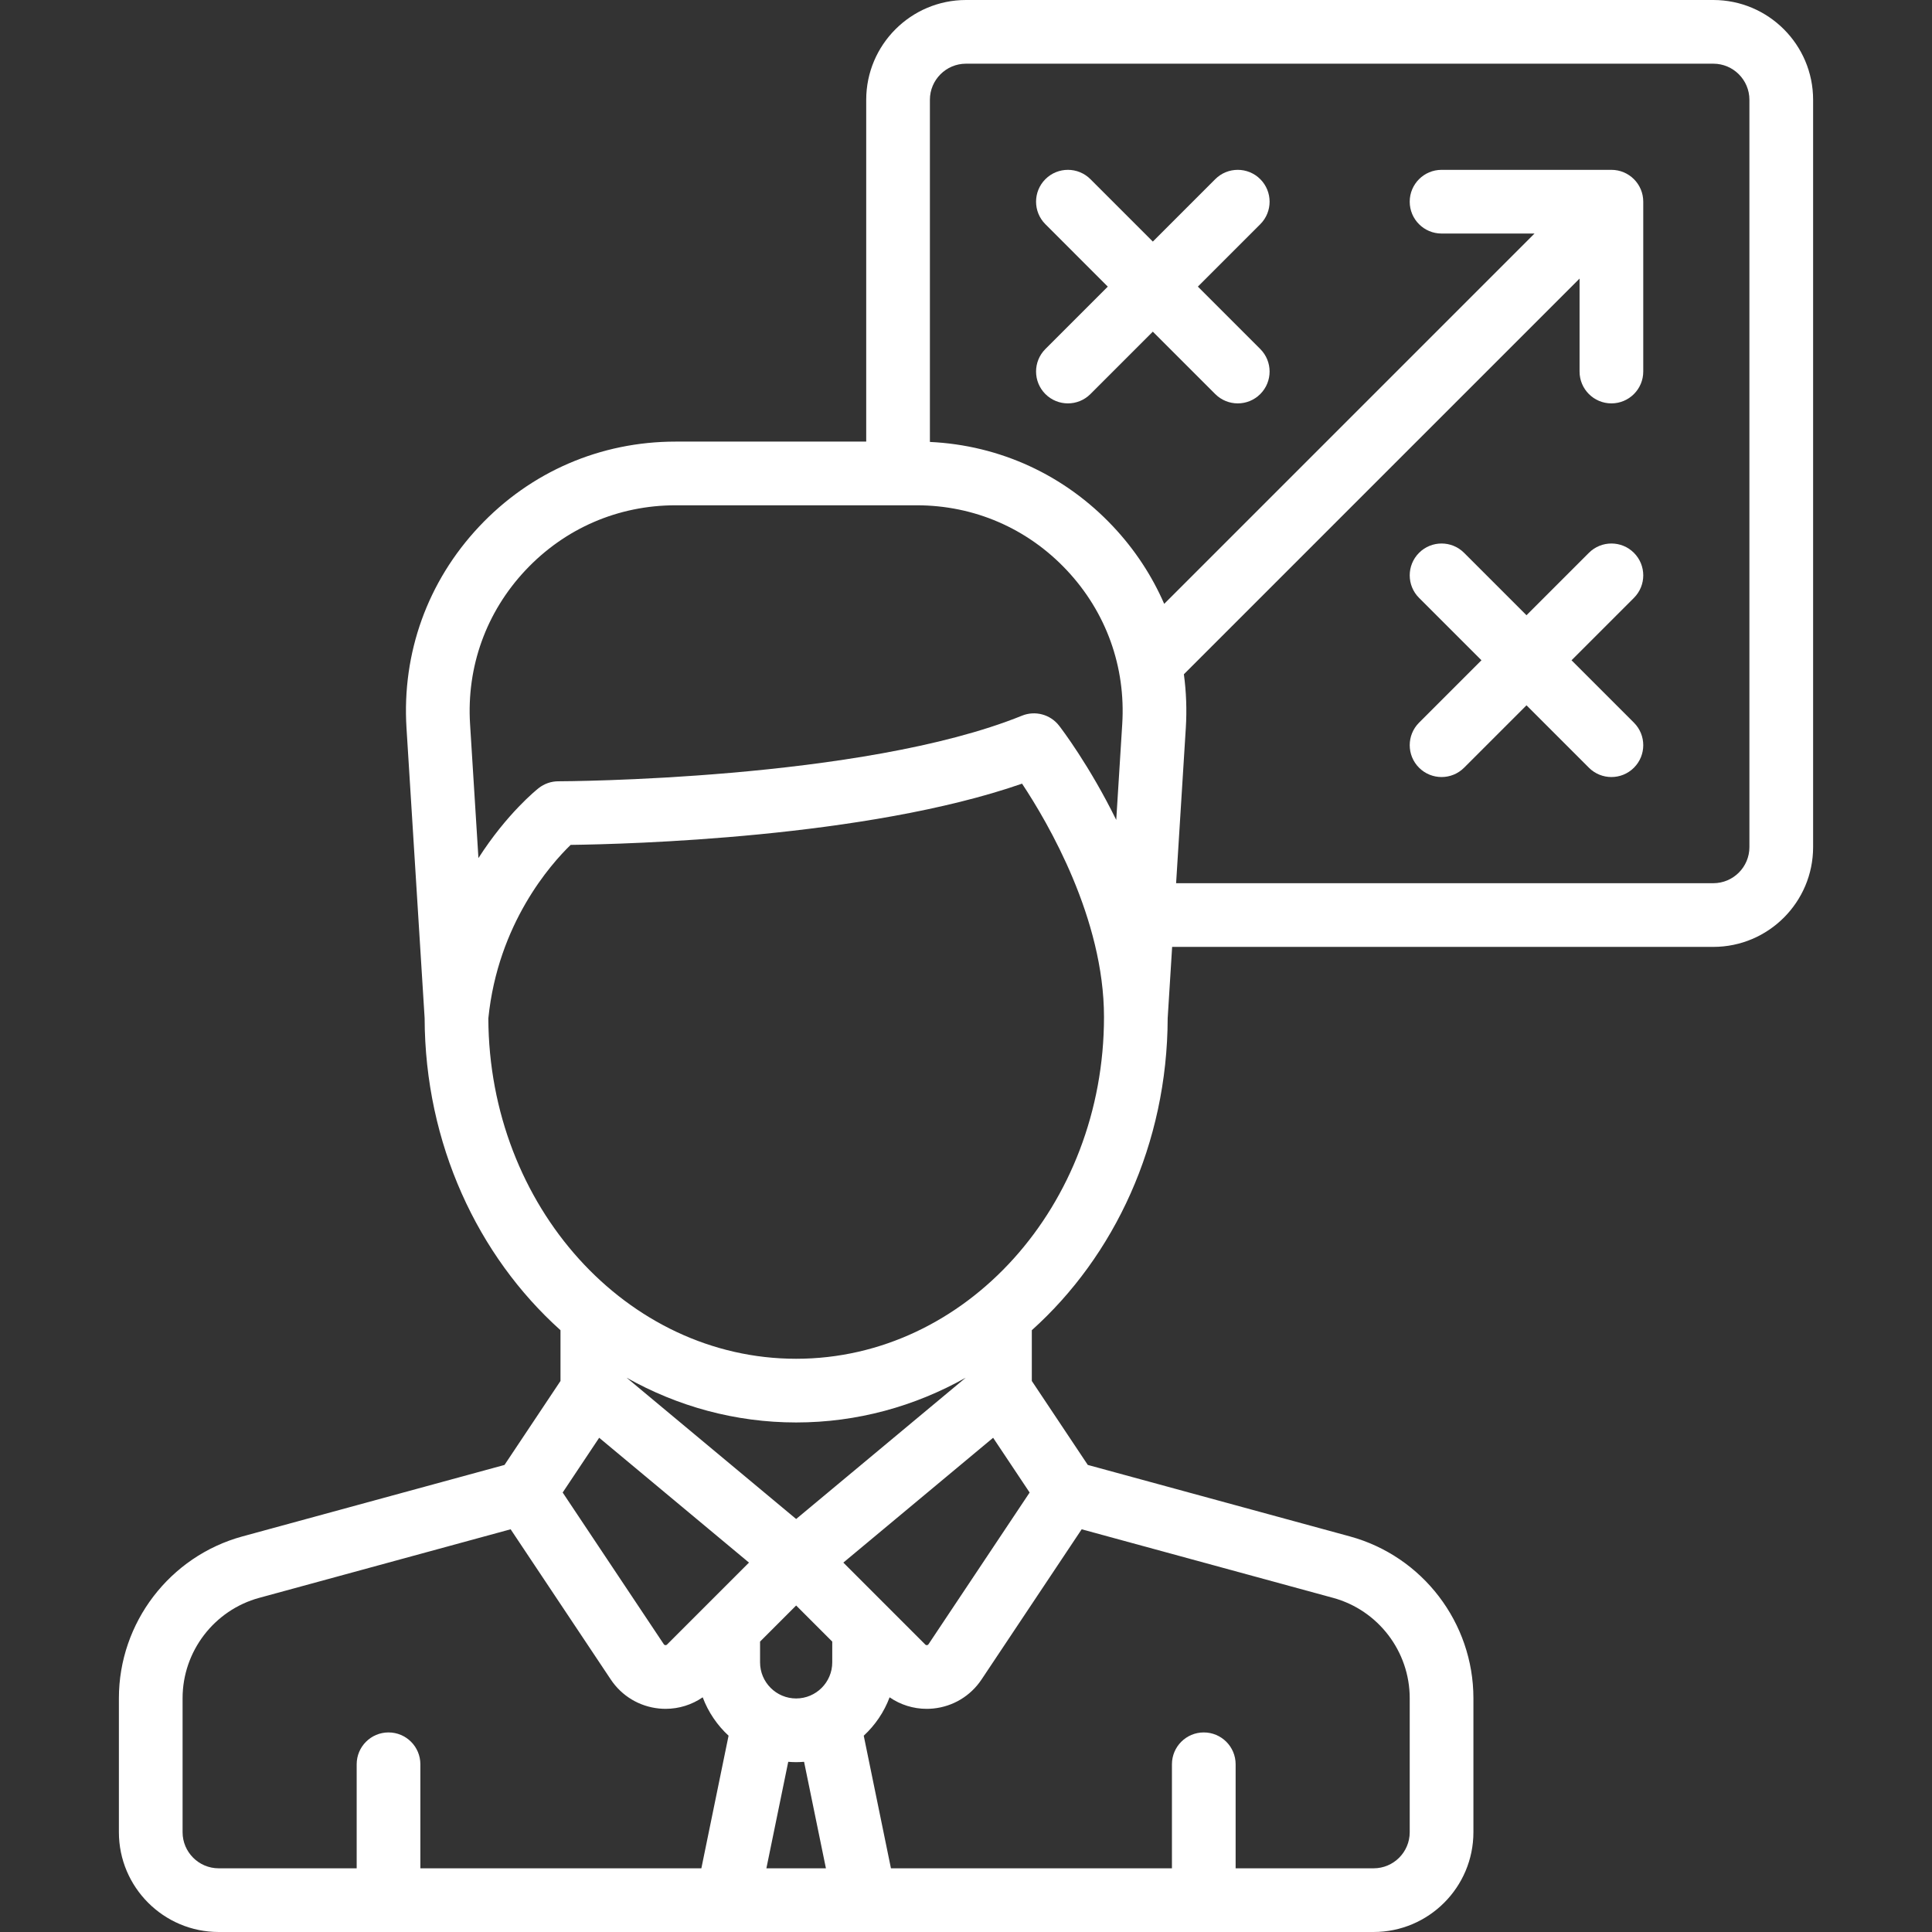 <?xml version='1.0' encoding='iso-8859-1'?>
<!-- Uploaded to: SVG Repo, www.svgrepo.com, Generator: SVG Repo Mixer Tools -->
<svg fill="#fff" height="800px" width="800px" version="1.1" xmlns="http://www.w3.org/2000/svg" viewBox="0 0 455 455" xmlns:xlink="http://www.w3.org/1999/xlink" enable-background="new 0 0 455 455">
  <rect x="0" y="0" width="455" height="455" fill="#333333" stroke="none"/>
  <g>
    <g>
      <path d="m403.5,0h-176c-12.958,0-23.5,10.542-23.5,23.5v80.5h-44.891c-17.715,0-34.151,7.11-46.28,20.021s-18.201,29.759-17.096,47.439l4.27,68.326c0.08,29.568 12.534,56.017 31.997,73.489v11.953l-13.183,19.774-61.71,16.831c-17.138,4.675-29.107,20.345-29.107,38.108v31.559c0,12.958 10.542,23.5 23.5,23.5h272c12.958,0 23.5-10.542 23.5-23.5v-31.559c0-17.764-11.969-33.434-29.106-38.107l-61.711-16.831-13.183-19.774v-11.953c19.463-17.473 31.916-43.921 31.997-73.489l1.049-16.787h127.454c12.958,0 23.5-10.542 23.5-23.5v-176c0-12.958-10.542-23.5-23.5-23.5zm-279.739,134.292c9.264-9.861 21.818-15.292 35.348-15.292h56.781c13.53,0 26.084,5.431 35.348,15.292 9.264,9.861 13.901,22.729 13.058,36.233l-1.411,22.573c-6.35-12.898-12.925-21.505-13.455-22.189-2.057-2.657-5.63-3.624-8.747-2.36-37.671,15.26-108.473,15.451-109.184,15.451-1.68,0-3.312,0.564-4.633,1.603-0.523,0.411-7.453,5.977-14.19,16.482l-1.972-31.559c-0.844-13.505 3.793-26.373 13.057-36.234zm85.043,243.905c-0.001,0-0.001-0.001 0,0l-10.193-10.193 35.279-29.399 8.597,12.896-23.813,35.721c-0.04,0.059-0.131,0.196-0.367,0.22-0.238,0.023-0.353-0.095-0.403-0.145l-9.1-9.1zm-42.61,.003l-9.097,9.097c-0.05,0.05-0.167,0.165-0.403,0.144-0.235-0.023-0.327-0.161-0.367-0.22l-23.813-35.721 8.597-12.896 35.279,29.399-10.19,10.19c-0.002,0.003-0.004,0.005-0.006,0.007zm21.306,36.8c0.629,0 1.249-0.032 1.866-0.081l5.144,25.081h-14.02l5.145-25.081c0.616,0.049 1.236,0.081 1.865,0.081zm8.5-23.5c0,4.687-3.813,8.5-8.5,8.5s-8.5-3.813-8.5-8.5v-4.893l8.5-8.5 8.5,8.5v4.893zm-8.5-33.763l-39.931-33.276c11.979,6.734 25.555,10.539 39.931,10.539s27.952-3.805 39.931-10.538l-39.931,33.275zm-144.5,73.763v-31.559c0-11.018 7.424-20.737 18.054-23.637l59.204-16.147 23.589,35.383c2.586,3.879 6.73,6.367 11.37,6.827 0.516,0.051 1.031,0.076 1.543,0.076 3.136,0 6.166-0.953 8.731-2.713 1.305,3.477 3.41,6.564 6.092,9.038l-6.406,31.232h-66.177v-24.5c0-4.143-3.358-7.5-7.5-7.5s-7.5,3.357-7.5,7.5v24.5h-32.5c-4.687,0-8.5-3.813-8.5-8.5zm289-31.559v31.559c0,4.687-3.813,8.5-8.5,8.5h-32.5v-24.5c0-4.143-3.358-7.5-7.5-7.5s-7.5,3.357-7.5,7.5v24.5h-66.177l-6.406-31.23c2.682-2.474 4.787-5.561 6.092-9.038 2.565,1.76 5.595,2.713 8.731,2.713 0.512,0 1.028-0.025 1.543-0.076 4.64-0.46 8.784-2.948 11.37-6.827l23.589-35.383 59.205,16.147c10.629,2.898 18.053,12.618 18.053,23.635zm-144.5-79.941c-39.875,0-72.327-35.93-72.492-80.163 2.253-22.35 14.741-36.36 19.386-40.86 13.493-0.171 69.594-1.655 106.309-14.421 6.17,9.301 19.297,31.81 19.297,54.943 0,44.389-32.523,80.501-72.5,80.501zm224.5-120.5c0,4.687-3.813,8.5-8.5,8.5h-126.517l2.284-36.539c0.268-4.287 0.105-8.522-0.454-12.667l93.187-93.187v21.893c0,4.143 3.358,7.5 7.5,7.5s7.5-3.357 7.5-7.5v-40c0-4.143-3.358-7.5-7.5-7.5h-40c-4.142,0-7.5,3.357-7.5,7.5s3.358,7.5 7.5,7.5h21.893l-87.214,87.214c-2.876-6.606-6.897-12.752-12.008-18.192-11.416-12.152-26.649-19.161-43.171-19.943v-80.579c0-4.687 3.813-8.5 8.5-8.5h176c4.687,0 8.5,3.813 8.5,8.5v176z"/>
      <path d="m296.803,42.196c-2.929-2.928-7.678-2.928-10.606,0l-14.697,14.697-14.697-14.697c-2.929-2.928-7.678-2.928-10.606,0-2.929,2.93-2.929,7.678 0,10.607l14.696,14.697-14.696,14.696c-2.929,2.93-2.929,7.678 0,10.607 1.464,1.465 3.384,2.197 5.303,2.197s3.839-0.732 5.303-2.196l14.697-14.697 14.697,14.697c1.464,1.464 3.384,2.196 5.303,2.196s3.839-0.732 5.303-2.196c2.929-2.93 2.929-7.678 0-10.607l-14.696-14.697 14.696-14.696c2.929-2.93 2.929-7.678-5.68434e-14-10.608z"/>
      <path d="m384.803,130.196c-2.929-2.928-7.678-2.928-10.606,0l-14.697,14.697-14.697-14.697c-2.929-2.928-7.678-2.928-10.606,0-2.929,2.93-2.929,7.678 0,10.607l14.696,14.696-14.696,14.696c-2.929,2.93-2.929,7.678 0,10.607 1.464,1.464 3.384,2.196 5.303,2.196s3.839-0.732 5.303-2.196l14.697-14.697 14.697,14.697c1.464,1.464 3.384,2.196 5.303,2.196s3.839-0.732 5.303-2.196c2.929-2.93 2.929-7.678 0-10.607l-14.696-14.695 14.696-14.696c2.929-2.93 2.929-7.678-5.68434e-14-10.608z"/>
    </g>
  </g>
</svg>